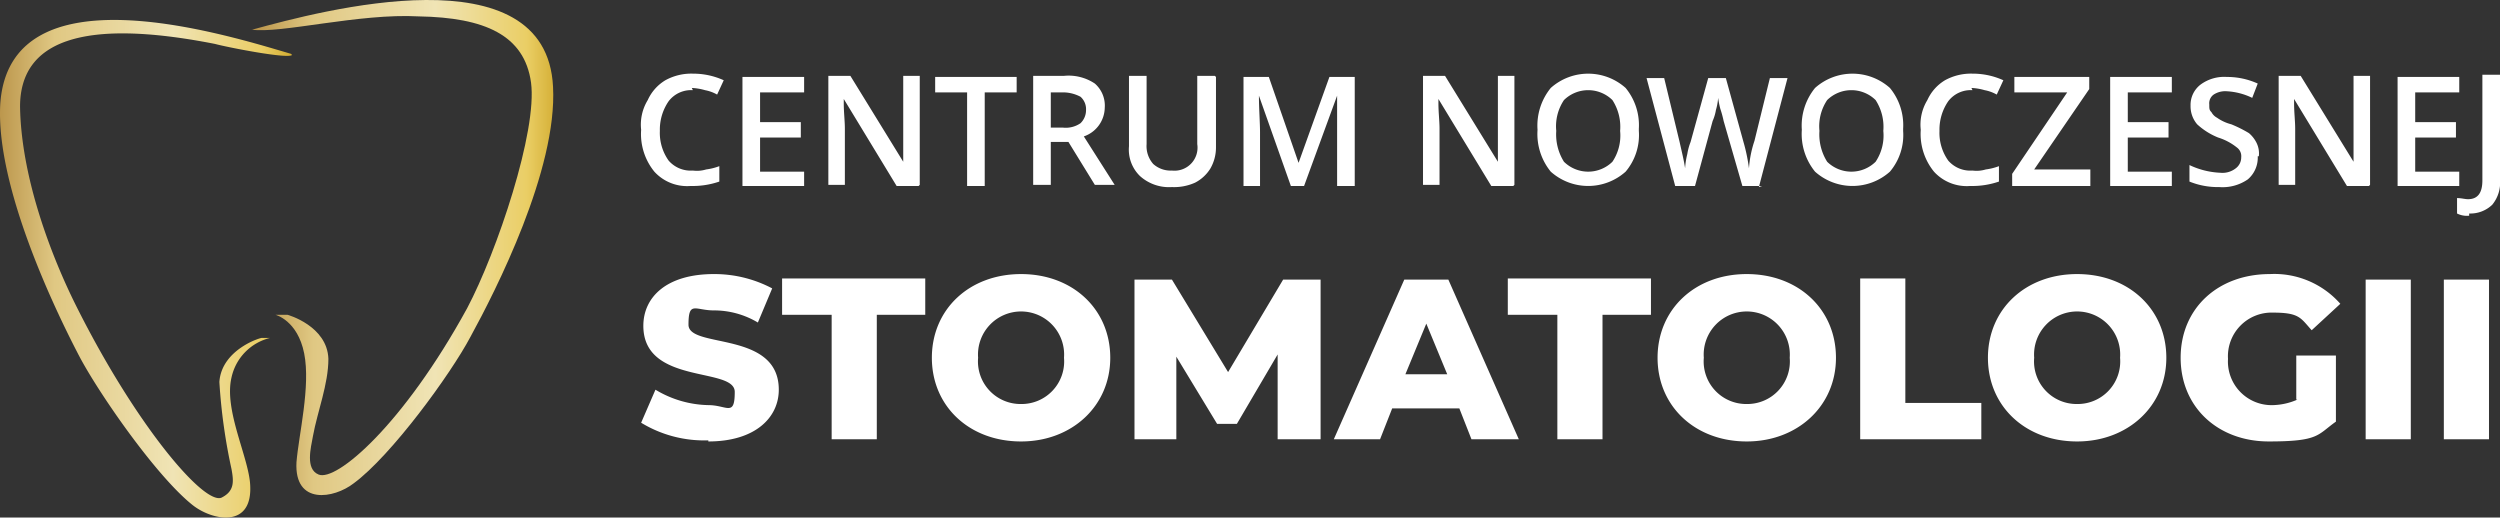 <svg xmlns="http://www.w3.org/2000/svg" xmlns:xlink="http://www.w3.org/1999/xlink" width="227.021" height="46.998" viewBox="0 0 227.021 46.998">
  <rect x="0" y="0" width="227.021" height="46.998" fill="#333333" stroke="none"/>
  <defs>
    <linearGradient id="linear-gradient" x1="0.004" y1="0.5" x2="0.999" y2="0.5" gradientUnits="objectBoundingBox">
      <stop offset="0" stop-color="#b99348"/>
      <stop offset="0.2" stop-color="#e0c883"/>
      <stop offset="0.6" stop-color="#f0e4b5"/>
      <stop offset="0.9" stop-color="#eace65"/>
      <stop offset="1" stop-color="#d3ad32"/>
    </linearGradient>
    <linearGradient id="linear-gradient-2" x1="0.001" y1="0.5" x2="0.996" y2="0.5" xlink:href="#linear-gradient"/>
  </defs>
  <g id="Warstwa_x5F_1" transform="translate(-1.479 -6.512)">
    <g id="_2731671003760">
      <g id="Group_281" data-name="Group 281">
        <path id="Path_172" data-name="Path 172" d="M24.4,9.2C30.6,7.5,51.1,2,51.7,14.4c.4,7.5-5.2,18.5-7.5,22.7C42.4,40.5,37,47.9,33.6,50.4c-1.8,1.4-5.4,2-5.2-1.9.2-2.5,1.3-6.9.7-9.9s-2.6-3.5-2.6-3.5h1.1s3.6,1,3.7,4c0,2.3-1,4.8-1.4,7-.2,1.1-.7,3,.5,3.5,1.6.7,7.7-4.5,13.5-15.1,2.7-5.1,6.4-16.1,5.8-20.5-.6-4.3-4.2-5.9-10.2-6-5.4-.3-12.6,1.6-15.2,1.2h.1Z" fill-rule="evenodd" fill="url(#linear-gradient)"/>
        <path id="Path_173" data-name="Path 173" d="M27.9,11.4C21.8,9.6,2.3,3.5,1.5,16c-.4,7.5,5,18.7,7.2,22.9,1.8,3.4,7,10.9,10.3,13.5,1.8,1.4,5.4,2.1,5.2-1.8-.1-2.5-2.4-6.8-1.7-9.8A4.725,4.725,0,0,1,26,37.2h-.7c0-.1-3.7,1-3.9,4a51.8,51.8,0,0,0,1.1,7.9c.2,1.1.3,2-.9,2.6-1.6.7-7.8-6.6-13.2-17.4-2.3-4.6-5-11.7-5.1-18.1,0-5.9,5.5-8.1,17.7-5.7,1.1.3,6.7,1.4,7,1h0Z" fill-rule="evenodd" fill="url(#linear-gradient-2)"/>
      </g>
      <g id="Group_282" data-name="Group 282">
        <path id="Path_174" data-name="Path 174" d="M64.4,14.7a2.574,2.574,0,0,0-2.2,1,4.551,4.551,0,0,0-.8,2.7,4.338,4.338,0,0,0,.8,2.7,2.656,2.656,0,0,0,2.2.9,2.834,2.834,0,0,0,1.2-.1,5.274,5.274,0,0,0,1.2-.3V23a7.457,7.457,0,0,1-2.6.4,4.022,4.022,0,0,1-3.3-1.3,5.414,5.414,0,0,1-1.2-3.8,4.273,4.273,0,0,1,.6-2.7,4.034,4.034,0,0,1,1.6-1.8,4.871,4.871,0,0,1,2.5-.6,6.71,6.71,0,0,1,2.8.6l-.6,1.3a3.582,3.582,0,0,0-1.1-.4,5.019,5.019,0,0,0-1.2-.2h0Zm10.1,8.7H68.9V13.5h5.6v1.4h-4v2.7h3.7V19H70.5v3.1h4v1.4h0Zm10.4,0h-2l-4.8-7.9h0v.4c0,.8.1,1.6.1,2.3v5.1H76.7V13.4h2l4.8,7.8h0V13.4H85v9.9h0Zm6,0H89.3V14.9H86.4V13.5h7.4v1.4H90.9Zm6-5.3H98a2.364,2.364,0,0,0,1.6-.4,1.656,1.656,0,0,0,.5-1.2,1.5,1.5,0,0,0-.5-1.2,3.408,3.408,0,0,0-1.6-.4H96.9v3.2Zm0,1.3v3.9H95.3V13.4h2.8a4.279,4.279,0,0,1,2.8.7,2.656,2.656,0,0,1,.9,2.2,2.808,2.808,0,0,1-1.9,2.6l2.8,4.4h-1.8l-2.4-3.9H96.9Zm15-5.9v6.4a3.83,3.83,0,0,1-.5,1.9,3.531,3.531,0,0,1-1.4,1.3,4.638,4.638,0,0,1-2.1.4,3.945,3.945,0,0,1-2.9-1,3.337,3.337,0,0,1-1-2.7V13.4h1.6v6.2a2.445,2.445,0,0,0,.6,1.8,2.352,2.352,0,0,0,1.7.6,2.092,2.092,0,0,0,2.3-2.4V13.4h1.6Zm6.8,9.9-2.9-8.2h0c0,1.2.1,2.4.1,3.4v4.8h-1.5V13.5h2.3l2.7,7.8h0l2.8-7.8h2.3v9.9h-1.6V15.2h0l-3,8.2h-1.2Zm20.2,0h-2l-4.8-7.9h0v.4c0,.8.1,1.6.1,2.3v5.1h-1.5V13.4h2l4.8,7.8h0V13.4H139v9.9h0Zm11.4-5a5.148,5.148,0,0,1-1.2,3.7,5.1,5.1,0,0,1-6.8,0,5.414,5.414,0,0,1-1.2-3.8,5.414,5.414,0,0,1,1.2-3.8,5.1,5.1,0,0,1,6.8,0,5.314,5.314,0,0,1,1.2,3.7h0Zm-7.5,0a4.654,4.654,0,0,0,.7,2.8,3.139,3.139,0,0,0,4.4,0,4.279,4.279,0,0,0,.7-2.8,4.462,4.462,0,0,0-.7-2.8,3.139,3.139,0,0,0-4.4,0,4.279,4.279,0,0,0-.7,2.8Zm18.7,5h-1.8L158,17.5a9.683,9.683,0,0,0-.3-1.1,8.374,8.374,0,0,1-.2-1,5.16,5.16,0,0,1-.2,1.1,4.053,4.053,0,0,1-.3,1l-1.6,5.9h-1.8l-1.3-4.9L151,13.6h1.6l1.4,5.8c.2.9.4,1.7.5,2.4a6.883,6.883,0,0,1,.2-1.3,5.307,5.307,0,0,1,.3-1.1l1.6-5.8h1.6l1.6,5.8a15.867,15.867,0,0,1,.5,2.4,9.908,9.908,0,0,1,.5-2.5l1.4-5.7h1.6l-2.6,9.9h0Zm12.8-5a5.148,5.148,0,0,1-1.2,3.7,5.1,5.1,0,0,1-6.8,0,5.414,5.414,0,0,1-1.2-3.8,5.414,5.414,0,0,1,1.2-3.8,5.1,5.1,0,0,1,6.8,0,5.314,5.314,0,0,1,1.2,3.7h0Zm-7.6,0a4.654,4.654,0,0,0,.7,2.8,3.139,3.139,0,0,0,4.4,0,4.279,4.279,0,0,0,.7-2.8,4.462,4.462,0,0,0-.7-2.8,3.139,3.139,0,0,0-4.4,0,4.279,4.279,0,0,0-.7,2.8Zm13.9-3.7a2.574,2.574,0,0,0-2.2,1,4.551,4.551,0,0,0-.8,2.7,4.338,4.338,0,0,0,.8,2.7,2.656,2.656,0,0,0,2.2.9,2.834,2.834,0,0,0,1.2-.1,5.274,5.274,0,0,0,1.2-.3V23a7.457,7.457,0,0,1-2.6.4,4.022,4.022,0,0,1-3.3-1.3,5.414,5.414,0,0,1-1.2-3.8,4.273,4.273,0,0,1,.6-2.7,4.034,4.034,0,0,1,1.6-1.8,4.871,4.871,0,0,1,2.5-.6,6.71,6.71,0,0,1,2.8.6l-.6,1.3a3.582,3.582,0,0,0-1.1-.4,5.019,5.019,0,0,0-1.2-.2h0Zm10.7,8.7h-7.1V22.3l5-7.4h-4.8V13.5h6.8v1.1l-5,7.3h5.1v1.4h0Zm7.4,0h-5.6V13.5h5.6v1.4h-4v2.7h3.7V19h-3.7v3.1h4v1.4h0Zm7.8-2.7a2.583,2.583,0,0,1-.9,2.1,4.023,4.023,0,0,1-2.6.7,6.845,6.845,0,0,1-2.7-.5V21.5a7.224,7.224,0,0,0,2.8.7,1.955,1.955,0,0,0,1.4-.4,1.231,1.231,0,0,0,.5-1,.975.975,0,0,0-.4-.9,5.162,5.162,0,0,0-1.7-.9,6.231,6.231,0,0,1-1.9-1.2,2.523,2.523,0,0,1-.6-1.7,2.323,2.323,0,0,1,.9-1.9,3.612,3.612,0,0,1,2.4-.7,6.71,6.71,0,0,1,2.8.6l-.5,1.3a6.017,6.017,0,0,0-2.3-.6,1.922,1.922,0,0,0-1.2.3.975.975,0,0,0-.4.9c0,.4,0,.5.2.7a1.205,1.205,0,0,0,.5.5,3.963,3.963,0,0,0,1.3.6,11.6,11.6,0,0,1,1.6.8,2.757,2.757,0,0,1,.7.9,2.165,2.165,0,0,1,.2,1.2h0Zm10.1,2.7h-2l-4.8-7.9h0v.4c0,.8.1,1.6.1,2.3v5.1h-1.5V13.4h2l4.8,7.8h0V13.4h1.5v9.9h0Zm8.2,0h-5.6V13.5h5.6v1.4h-4v2.7h3.7V19h-3.7v3.1h4v1.4h0Zm.9,2.7a1.978,1.978,0,0,1-1.1-.2V24.5c.4,0,.7.1,1,.1.9,0,1.3-.6,1.3-1.7V13.3h1.6v9.5a3.174,3.174,0,0,1-.7,2.3,2.865,2.865,0,0,1-2.1.8h0Z" fill="#fff"/>
        <path id="Path_175" data-name="Path 175" d="M65.8,46.6c4.3,0,6.4-2.2,6.4-4.7,0-5.4-8.2-3.7-8.2-5.9s.6-1.3,2.3-1.3a7.742,7.742,0,0,1,4,1.1l1.3-3.1a11.228,11.228,0,0,0-5.3-1.3c-4.3,0-6.4,2.1-6.4,4.7,0,5.4,8.3,3.7,8.3,6s-.7,1.2-2.4,1.2A9.629,9.629,0,0,1,61,41.9l-1.3,3a11.011,11.011,0,0,0,6.1,1.6h0ZM77,46.4h4.1V35.1h4.4V31.8h-13v3.3H77V46.4Zm17.2.2c4.6,0,8.1-3.2,8.1-7.6s-3.4-7.6-8.1-7.6-8.1,3.2-8.1,7.6S89.5,46.6,94.2,46.6Zm0-3.4A3.866,3.866,0,0,1,90.3,39a3.911,3.911,0,1,1,7.8,0A3.866,3.866,0,0,1,94.2,43.2Zm27.2,3.2V31.9H118l-5,8.4-5.1-8.4h-3.4V46.4h3.8V38.9L112,45h1.8l3.7-6.3v7.7h3.8Zm13.7,0h4.3L133,31.9h-4l-6.4,14.5h4.2l1.1-2.8H134l1.1,2.8h0Zm-6-5.9,1.9-4.6,1.9,4.6h-3.7Zm13.8,5.9H147V35.1h4.4V31.8h-13v3.3h4.5V46.4Zm17.2.2c4.6,0,8.1-3.2,8.1-7.6s-3.4-7.6-8.1-7.6S152,34.6,152,39,155.4,46.6,160.1,46.6Zm0-3.4a3.866,3.866,0,0,1-3.9-4.2,3.911,3.911,0,1,1,7.8,0A3.866,3.866,0,0,1,160.1,43.2Zm10.3,3.2h11V43.1h-6.9V31.8h-4.1V46.3h0Zm19.7.2c4.6,0,8.1-3.2,8.1-7.6s-3.4-7.6-8.1-7.6S182,34.6,182,39,185.4,46.6,190.1,46.6Zm0-3.4a3.866,3.866,0,0,1-3.9-4.2,3.911,3.911,0,1,1,7.8,0A3.866,3.866,0,0,1,190.1,43.2Zm20-.4a5.852,5.852,0,0,1-2.2.5,3.964,3.964,0,0,1-4.1-4.2,3.964,3.964,0,0,1,4.1-4.2c2.4,0,2.5.5,3.5,1.6l2.6-2.4a7.985,7.985,0,0,0-6.4-2.7c-4.7,0-8.1,3.1-8.1,7.6s3.4,7.6,8,7.6,4.4-.6,6.1-1.8v-6H210v4h0Zm6.2,3.6h4.1V31.9h-4.1Zm7.1,0h4.1V31.9h-4.1Z" fill="#fff"/>
      </g>
    </g>
  </g>
</svg>
